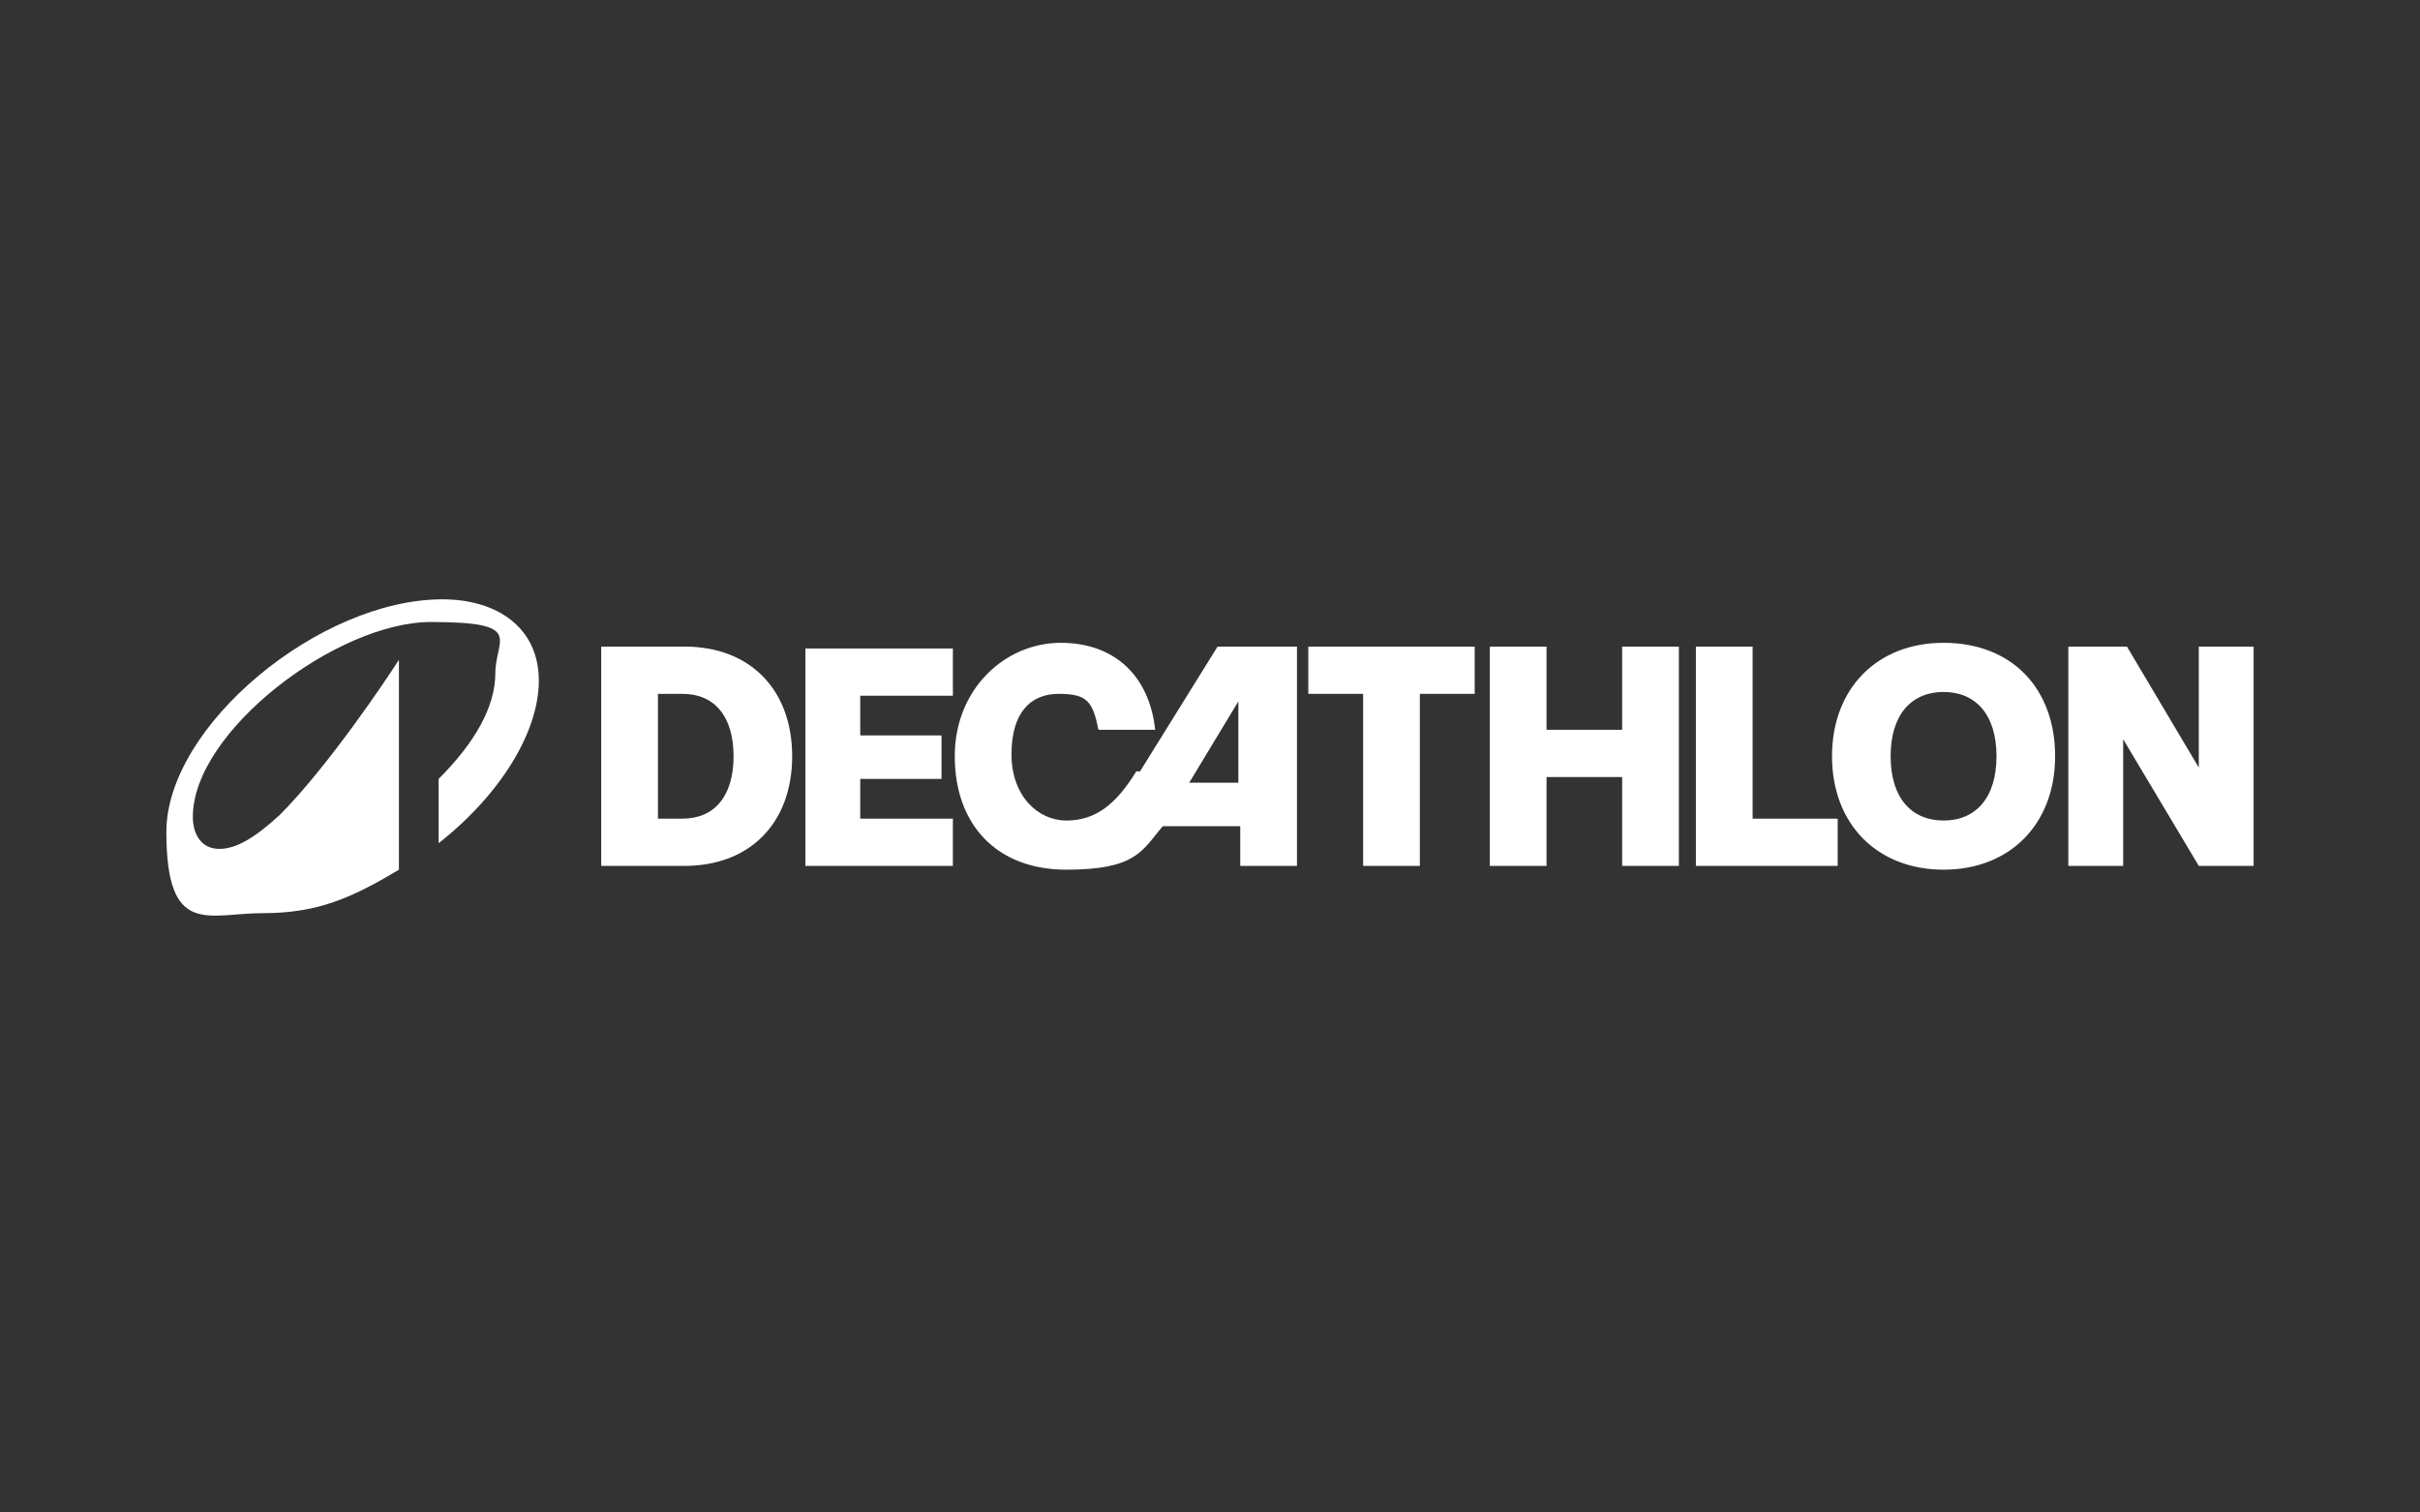<?xml version="1.0" encoding="UTF-8"?>
<svg xmlns="http://www.w3.org/2000/svg" version="1.1" viewBox="0 0 128 80">
  <rect x="0" y="0" width="128" height="80" fill="#333333" stroke="none"/>
  <defs>
    <style>
      .cls-1 {
        fill: #fff;
      }
    </style>
  </defs>
  <!-- Generator: Adobe Illustrator 28.7.1, SVG Export Plug-In . SVG Version: 1.2.0 Build 142)  -->
  <g>
    <g id="Calque_1">
      <g id="Calque_2-2">
        <g>
          <path class="cls-1" d="M42.6,45.8h7.8v-2.5h-4.9v-2.1h4.3v-2.3h-4.3v-2.1h4.9v-2.5h-7.8v11.6ZM60.1,40.8c-1.1,1.8-2.2,2.6-3.7,2.6s-2.9-1.3-2.9-3.5,1-3.2,2.5-3.2,1.8.4,2.1,1.9h3c-.3-2.8-2.1-4.6-5-4.6s-5.6,2.4-5.6,6,2.2,6,5.9,6,4-1,5.1-2.3h4.1v2.1h3v-11.6h-4.2l-4.1,6.6h0ZM65.5,41.4h-2.6l2.6-4.3v4.3ZM36.2,34.2h-4.4v11.6h4.4c3.5,0,5.7-2.3,5.7-5.8s-2.2-5.8-5.7-5.8h0ZM36.1,43.3h-1.3v-6.6h1.3c1.7,0,2.7,1.2,2.7,3.3s-1,3.3-2.7,3.3h0ZM102.8,34c-3.5,0-5.9,2.4-5.9,6s2.4,6,5.9,6,5.9-2.4,5.9-6-2.3-6-5.9-6ZM102.8,43.4c-1.7,0-2.8-1.2-2.8-3.4s1.1-3.4,2.8-3.4,2.8,1.2,2.8,3.4-1.1,3.4-2.8,3.4ZM69.2,36.7h2.9v9.1h3v-9.1h2.9v-2.5h-8.8v2.5h0ZM116.3,34.2v6.4l-3.8-6.4h-3.1v11.6h2.9v-6.7l4,6.7h2.9v-11.6h-2.9,0ZM92.7,34.2h-3v11.6h7.5v-2.5h-4.5v-9.1h0ZM85.8,38.6h-4v-4.4h-3v11.6h3v-4.7h4v4.7h3v-11.6h-3v4.4Z"/>
          <path class="cls-1" d="M23.4,31.7c-6.5,0-14.6,6.7-14.6,12.3s2.2,4.3,5.1,4.3,4.7-.8,7.2-2.3v-11.1c-.7,1.1-3.8,5.7-6.3,8.2-1.3,1.2-2.3,1.8-3.2,1.8s-1.4-.7-1.4-1.7c0-4.5,7.6-10.3,12.6-10.3s3.4.9,3.4,2.7-1.1,3.7-3,5.6v3.4c3.3-2.6,5.3-5.9,5.3-8.6,0-2.8-2.2-4.3-5.1-4.3Z"/>
        </g>
      </g>
    </g>
  </g>
</svg>